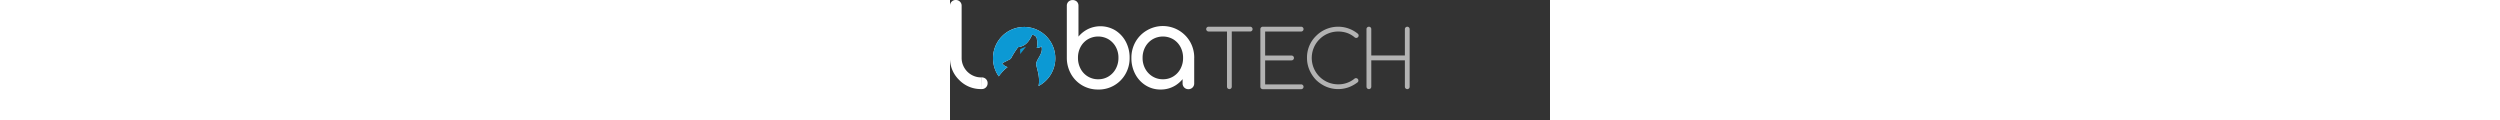 <svg id="final-dark-background"
    xmlns="http://www.w3.org/2000/svg" height="48" viewBox="0 0 1000 200" fill="none">
    <rect x="0" y="0" width="1000" height="200" fill="#333333" stroke="none"/>
    <defs>
        <style>.cls-1{fill:#b3b3b3;}.cls-2{fill:#fff;}.cls-3{fill:#0c99d4;}</style>
    </defs>
    <title>lobatech_logo</title>
    <g id="TECH">
        <path class="cls-1" d="M431,52.51a4,4,0,0,1-4-4,3.89,3.89,0,0,1,1.17-2.86A3.81,3.81,0,0,1,431,44.52h69.29a4,4,0,0,1,4,4,3.82,3.82,0,0,1-1.17,2.8,3.88,3.88,0,0,1-2.86,1.17H469.62v92a4,4,0,0,1-1.14,2.86,3.78,3.78,0,0,1-2.83,1.17,4,4,0,0,1-4-4v-92Z"/>
        <path class="cls-1" d="M585.27,44.52a3.81,3.81,0,0,1,2.79,1.17,3.89,3.89,0,0,1,1.17,2.86,4,4,0,0,1-4,4h-60v40h44a4,4,0,1,1,0,8.06h-44v40h60a4,4,0,0,1,4,4,3.89,3.89,0,0,1-1.17,2.86,3.81,3.81,0,0,1-2.79,1.17h-64a4,4,0,0,1-4-4V48.55a4,4,0,0,1,4-4Z"/>
        <path class="cls-1" d="M676.65,130.25a4,4,0,0,1,4,4,3.74,3.74,0,0,1-1,2.67,56.21,56.21,0,0,1-15.46,8.61,51.85,51.85,0,0,1-37.15-1,56.13,56.13,0,0,1-16.88-11.25A56.19,56.19,0,0,1,599,116.41a50.19,50.19,0,0,1-4-19.89,50.07,50.07,0,0,1,15.2-36.73,51.8,51.8,0,0,1,69.68-3.44,3.89,3.89,0,0,1,1.17,2.86,4,4,0,0,1-4,4,4.81,4.81,0,0,1-3.31-1.56q-11.24-9.1-26.82-9.1a44,44,0,0,0-44,44,43.92,43.92,0,0,0,44,44,42.15,42.15,0,0,0,27.54-9.68A3.67,3.67,0,0,1,676.65,130.25Z"/>
        <path class="cls-1" d="M694.13,48.55a4,4,0,0,1,4-4A3.78,3.78,0,0,1,701,45.69a4,4,0,0,1,1.14,2.86V92.49h56V48.55a4,4,0,0,1,4-4,3.81,3.81,0,0,1,2.79,1.17,3.89,3.89,0,0,1,1.17,2.86v95.94a3.89,3.89,0,0,1-1.17,2.86,3.81,3.81,0,0,1-2.79,1.17,4,4,0,0,1-4-4V100.55h-56v43.94a4,4,0,0,1-1.14,2.86,3.78,3.78,0,0,1-2.83,1.17,4,4,0,0,1-4-4Z"/>
    </g>
    <path class="cls-2" d="M351,149.2a45.73,45.73,0,0,1-24.89-6.93,49.26,49.26,0,0,1-17.38-18.81,56,56,0,0,1-6.37-26.88,52.82,52.82,0,0,1,6.94-27,51.3,51.3,0,0,1,18.81-18.9,52.38,52.38,0,0,1,72,18.9,52.85,52.85,0,0,1,6.94,27h-7.41a56,56,0,0,1-6.37,26.88,49.3,49.3,0,0,1-17.38,18.81A45.74,45.74,0,0,1,351,149.2Zm3.8-17.1a32.41,32.41,0,0,0,17.29-4.66,33.1,33.1,0,0,0,12-12.73,37.5,37.5,0,0,0,4.37-18.14,37.91,37.91,0,0,0-4.37-18.33,33.15,33.15,0,0,0-12-12.73,34.26,34.26,0,0,0-34.48,0,33.58,33.58,0,0,0-12.16,12.73A37.24,37.24,0,0,0,321,96.57a36.84,36.84,0,0,0,4.47,18.14,33.53,33.53,0,0,0,12.16,12.73A32.55,32.55,0,0,0,354.8,132.1Zm42.56,16.53a9.42,9.42,0,0,1-9.69-9.69V109.87l3.61-20.14L407,96.57v42.37a9.42,9.42,0,0,1-9.69,9.69Z"/>
    <path class="cls-2" d="M246.93,149.2a51.42,51.42,0,0,1-26.6-6.93,50.79,50.79,0,0,1-18.62-18.91,54.81,54.81,0,0,1-7-27V9.74a9.33,9.33,0,0,1,2.75-7,10.49,10.49,0,0,1,14,0,9.51,9.51,0,0,1,2.66,7V61A48.9,48.9,0,0,1,230.11,48.4a48.06,48.06,0,0,1,45.5,2.28A49.34,49.34,0,0,1,293,69.49a56,56,0,0,1,6.37,26.89,52.83,52.83,0,0,1-6.94,27,51.13,51.13,0,0,1-45.5,25.84Zm0-17.1a32.42,32.42,0,0,0,17.29-4.66,33.63,33.63,0,0,0,12.06-12.82,37.42,37.42,0,0,0,4.46-18.24,36.74,36.74,0,0,0-4.46-18.24A34,34,0,0,0,264.22,65.5a34.26,34.26,0,0,0-34.49,0,33.06,33.06,0,0,0-12.06,12.64,37.33,37.33,0,0,0-4.37,18.24,38,38,0,0,0,4.37,18.24,32.52,32.52,0,0,0,29.26,17.48Z"/>
    <g id="logo_copy" data-name="logo copy">
        <path class="cls-3" d="M126.61,77.8c-.08,0,0,0-2.28.9l-7.39,3.14s0,6.76,0,8.26c4-5,7.08-8.83,9.45-11.89a.09.09,0,0,1,0-.05h0c-.06,0,.18-.22.2-.31h0s0,0,0,0Z"/>
        <path class="cls-2" d="M123.6,44.94A51.9,51.9,0,0,0,77.26,73.53a110.73,110.73,0,0,0,1.09,12.83,110.73,110.73,0,0,1-1.09-12.83,52.29,52.29,0,0,0,4,53.69c4.81-6.61,10.25-12.3,14.73-15.4a16.76,16.76,0,0,1-9-6.12c2.15-1.72,7.48-3.83,14.33-7.71A146.74,146.74,0,0,1,113.49,78.6c10.46-1.34,16.61-7,21.89-17.45a12.44,12.44,0,0,1,1.63-3.1c6.61.47,8.14,6,7.7,7.44,2.1,5.33-.09,14.53-.09,14.53,3.14-.45,6.71-1.39,7.75-2.64,4.06,12.22-9.92,22.34-8.66,30.59.88,5.79,7,21.51,3.82,35.36a52.17,52.17,0,0,0-23.93-98.4Z"/>
        <path class="cls-3" d="M123.6,44.94a52.17,52.17,0,0,0-42.37,82.28c4.81-6.61,10.25-12.3,14.73-15.4a16.76,16.76,0,0,1-9-6.12c2.15-1.72,7.48-3.83,14.33-7.71A146.74,146.74,0,0,1,113.49,78.6c10.46-1.34,16.61-7,21.89-17.45a12.44,12.44,0,0,1,1.63-3.1c6.61.47,8.14,6,7.7,7.44,2.1,5.33-.09,14.53-.09,14.53,3.14-.45,6.71-1.39,7.75-2.64,4.06,12.22-9.92,22.34-8.66,30.59.88,5.79,7,21.51,3.82,35.36a52.17,52.17,0,0,0-23.93-98.4Z"/>
    </g>
    <g id="L_copy" data-name="L copy">
        <path class="cls-2" d="M52,129a31.57,31.57,0,0,1-12.8-2.6A32.57,32.57,0,0,1,21.94,109.1a31.6,31.6,0,0,1-2.55-12.6V56h0V9.65a9.21,9.21,0,0,0-2.83-6.91A9.57,9.57,0,0,0,9.65,0,9.36,9.36,0,0,0,0,9.65V96.48a50.05,50.05,0,0,0,15.21,36.74A50.05,50.05,0,0,0,52,148.44c.44,0,.88,0,1.32,0L53,129Z"/>
        <path class="cls-2" d="M53.1,148.41A9.27,9.27,0,0,0,60,145.52a9.54,9.54,0,0,0,2.69-6.93,9.36,9.36,0,0,0-2.82-6.89,9.47,9.47,0,0,0-7-2.68h0l.15,19.39Z"/>
    </g>
</svg>